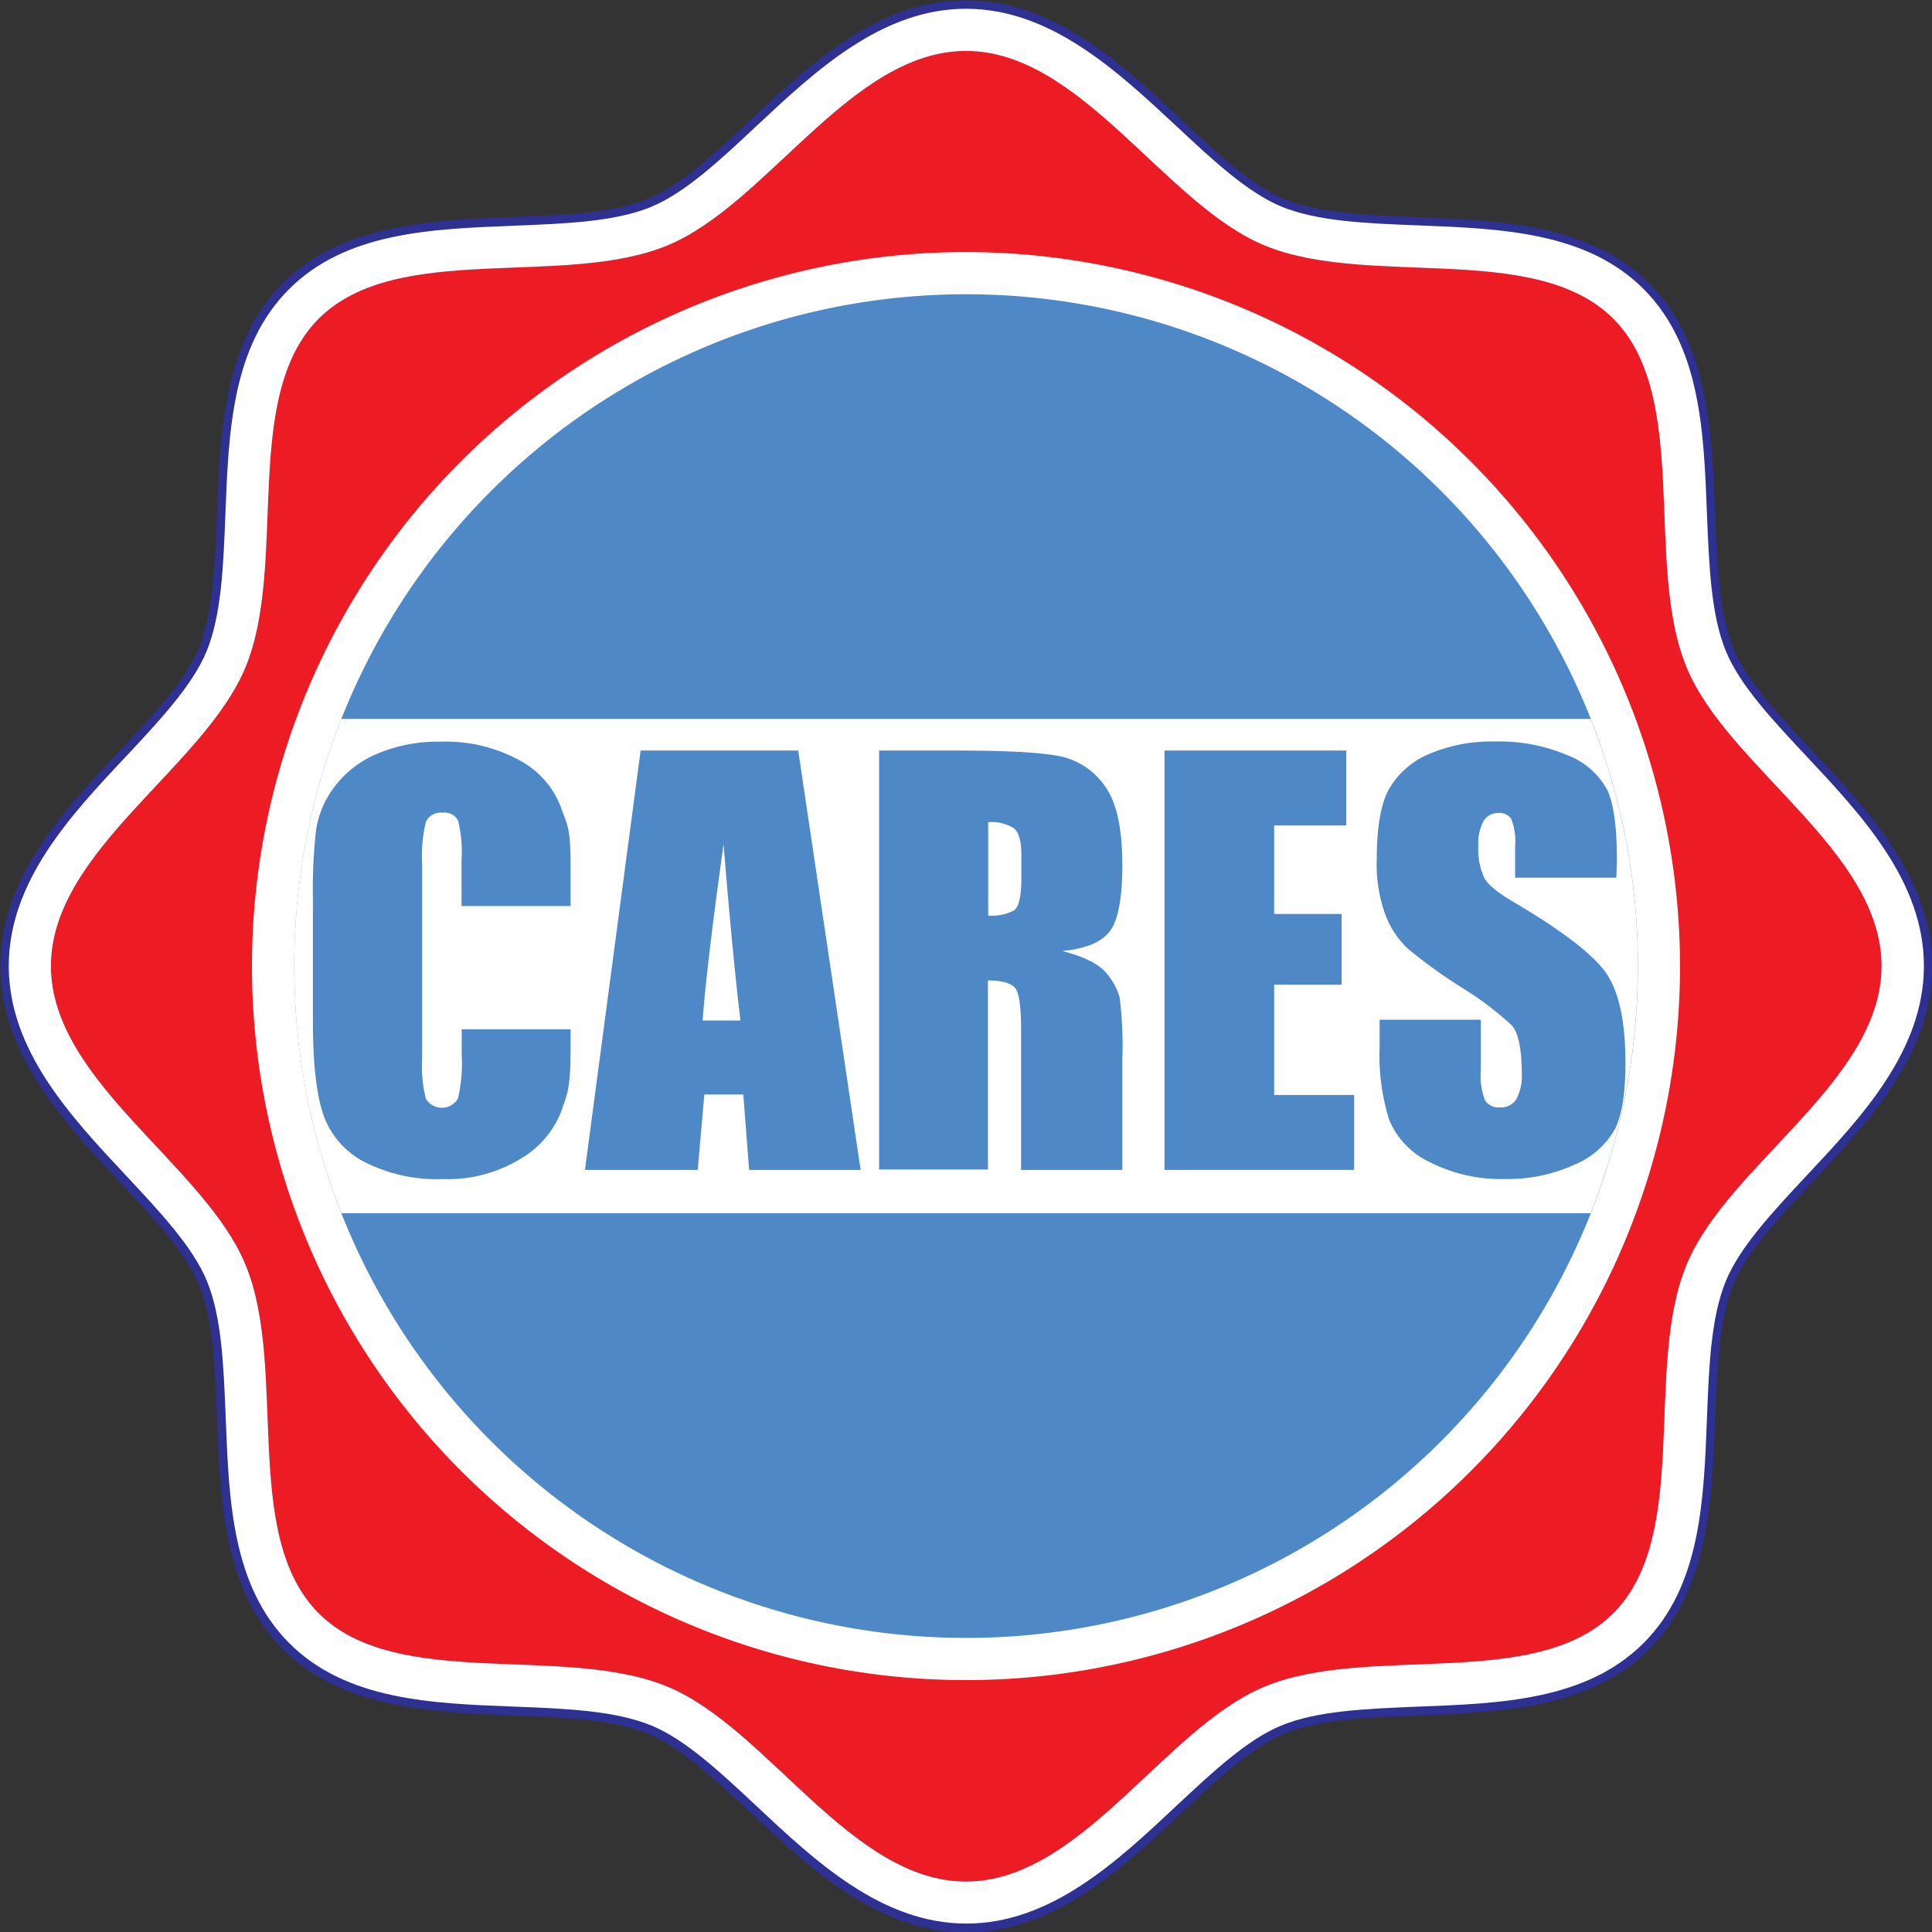 <?xml version="1.0" encoding="UTF-8"?> <svg xmlns="http://www.w3.org/2000/svg" id="Layer_1" data-name="Layer 1" viewBox="0 0 229.02 229.02"><rect x="0" y="0" width="229.02" height="229.02" fill="#333333" stroke="none"/><defs><style>.cls-1{fill:#ed1c24;}.cls-2{fill:#2e3192;}.cls-3{fill:#fff;}.cls-4{fill:#4e88c7;}</style></defs><title>cares-logo</title><path class="cls-1" d="M120.47,232c-9.21,0-16.44-6.77-23.43-13.32-4.49-4.21-8.74-8.19-13.1-10-4.64-1.93-10.94-2.17-17-2.4-9.38-.36-19.08-.74-25.29-7S35,183.41,34.68,174c-.23-6.09-.48-12.38-2.4-17-1.81-4.36-5.79-8.6-10-13.1C15.73,136.92,9,129.69,9,120.47S15.73,104,22.28,97c4.21-4.49,8.19-8.74,10-13.1,1.92-4.64,2.17-10.94,2.4-17,.36-9.38.73-19.08,6.94-25.29S57.53,35,66.91,34.68c6.09-.23,12.39-.48,17-2.4,4.36-1.81,8.61-5.79,13.1-10C104,15.73,111.26,9,120.47,9s16.45,6.77,23.43,13.32c4.5,4.21,8.74,8.19,13.1,10,4.65,1.92,10.94,2.17,17,2.4,9.38.36,19.08.73,25.29,6.94s6.59,15.91,7,25.29c.23,6.09.47,12.39,2.4,17,1.8,4.36,5.78,8.61,10,13.1,6.55,7,13.32,14.22,13.32,23.43s-6.77,16.45-13.32,23.43c-4.21,4.5-8.19,8.74-10,13.1-1.93,4.65-2.17,10.94-2.4,17-.36,9.38-.74,19.08-7,25.29s-15.91,6.59-25.29,7c-6.09.23-12.38.47-17,2.4-4.36,1.8-8.6,5.78-13.1,10C136.92,225.21,129.69,232,120.47,232Z" transform="translate(-5.96 -5.96)"></path><path class="cls-2" d="M120.47,12C134.1,12,144,30.14,155.85,35.05c12.28,5.09,32.1-.56,41.35,8.69s3.6,29.07,8.7,41.35C210.81,96.94,229,106.85,229,120.47S210.81,144,205.9,155.85c-5.1,12.28.56,32.1-8.7,41.35s-29.07,3.6-41.35,8.7C144,210.81,134.1,229,120.47,229S96.94,210.81,85.09,205.9c-12.28-5.1-32.09.56-41.35-8.7s-3.6-29.07-8.69-41.35C30.14,144,12,134.1,12,120.47S30.14,96.94,35.05,85.09c5.09-12.28-.56-32.09,8.69-41.35s29.07-3.6,41.35-8.69C96.94,30.14,106.85,12,120.47,12m0-6C110.07,6,102.06,13.47,95,20.09c-4.29,4-8.34,7.82-12.2,9.42-4.15,1.72-9.9,1.94-16,2.17-9.5.37-20.26.78-27.3,7.82s-7.45,17.8-7.82,27.3c-.23,6.09-.45,11.84-2.17,16-1.6,3.86-5.4,7.91-9.42,12.2C13.47,102.06,6,110.07,6,120.47S13.47,138.89,20.09,146c4,4.28,7.82,8.34,9.42,12.19,1.72,4.15,1.94,9.9,2.17,16,.37,9.49.78,20.25,7.82,27.29s17.8,7.46,27.3,7.82c6.09.24,11.84.46,16,2.18,3.86,1.6,7.91,5.39,12.2,9.41,7.07,6.63,15.08,14.13,25.48,14.13s18.42-7.5,25.49-14.13c4.28-4,8.34-7.81,12.19-9.41,4.15-1.72,9.9-1.94,16-2.18,9.49-.36,20.25-.77,27.29-7.82s7.46-17.8,7.82-27.29c.24-6.1.46-11.85,2.18-16,1.6-3.85,5.39-7.91,9.41-12.19,6.63-7.07,14.13-15.08,14.13-25.49s-7.5-18.41-14.13-25.48c-4-4.29-7.81-8.34-9.41-12.2-1.72-4.15-1.94-9.9-2.18-16-.36-9.5-.77-20.26-7.82-27.3s-17.8-7.45-27.29-7.82c-6.1-.23-11.85-.45-16-2.17-3.85-1.6-7.91-5.4-12.19-9.42C138.89,13.47,130.88,6,120.47,6Z" transform="translate(-5.96 -5.96)"></path><path class="cls-3" d="M120.47,12C134.1,12,144,30.14,155.85,35.05c12.28,5.09,32.1-.56,41.35,8.69s3.6,29.07,8.7,41.35C210.81,96.94,229,106.85,229,120.47S210.81,144,205.9,155.85c-5.1,12.28.56,32.1-8.7,41.35s-29.07,3.6-41.35,8.7C144,210.81,134.1,229,120.47,229S96.94,210.81,85.09,205.9c-12.28-5.1-32.09.56-41.35-8.7s-3.6-29.07-8.69-41.35C30.14,144,12,134.1,12,120.47S30.14,96.94,35.05,85.09c5.09-12.28-.56-32.09,8.69-41.35s29.07-3.6,41.35-8.69C96.94,30.14,106.85,12,120.47,12m0-5c-10,0-17.86,7.37-24.8,13.86-4.35,4.08-8.47,7.94-12.49,9.61-4.32,1.79-10.16,2-16.34,2.25-9.77.38-19.87.76-26.63,7.53s-7.15,16.86-7.53,26.63c-.24,6.18-.46,12-2.25,16.34-1.67,4-5.53,8.14-9.61,12.49C14.33,102.61,7,110.46,7,120.47s7.37,17.87,13.86,24.8c4.08,4.36,7.94,8.48,9.61,12.5,1.79,4.31,2,10.15,2.25,16.34.38,9.76.76,19.86,7.53,26.63s16.86,7.15,26.63,7.52c6.18.24,12,.47,16.34,2.26,4,1.66,8.14,5.52,12.49,9.6,6.94,6.5,14.79,13.86,24.8,13.86s17.87-7.36,24.8-13.86c4.36-4.08,8.48-7.94,12.5-9.6,4.31-1.79,10.15-2,16.34-2.26,9.76-.37,19.86-.76,26.63-7.52s7.15-16.87,7.52-26.63c.24-6.19.47-12,2.26-16.34,1.66-4,5.52-8.14,9.6-12.5,6.5-6.93,13.86-14.79,13.86-24.8s-7.36-17.86-13.86-24.8c-4.08-4.35-7.94-8.47-9.6-12.49-1.79-4.32-2-10.16-2.26-16.34-.37-9.77-.76-19.87-7.52-26.63s-16.87-7.15-26.63-7.53c-6.19-.24-12-.46-16.34-2.25-4-1.67-8.14-5.53-12.5-9.61C138.34,14.33,130.48,7,120.47,7Z" transform="translate(-5.96 -5.96)"></path><circle class="cls-4" cx="114.51" cy="114.51" r="82.13"></circle><path class="cls-3" d="M120.47,40.84a79.64,79.64,0,1,1-79.63,79.63,79.64,79.64,0,0,1,79.63-79.63m0-5a84.64,84.64,0,1,0,84.64,84.63,84.73,84.73,0,0,0-84.64-84.63Z" transform="translate(-5.96 -5.96)"></path><path class="cls-3" d="M40.84,120.47a79.23,79.23,0,0,0,5.59,29.3H194.52a79.56,79.56,0,0,0,0-58.59H46.43A79.18,79.18,0,0,0,40.84,120.47Z" transform="translate(-5.96 -5.96)"></path><path class="cls-4" d="M73.6,113.36H60.67v-5.42a15.46,15.46,0,0,0-.41-4.71,1.79,1.79,0,0,0-1.83-.93,1.9,1.9,0,0,0-2,1.13,17.22,17.22,0,0,0-.43,4.92v23.09a16,16,0,0,0,.43,4.73,2.2,2.2,0,0,0,3.82,0,18.4,18.4,0,0,0,.44-5.2v-3H73.6v1.94c0,5.15-.36,5.58-1.09,7.74a11.2,11.2,0,0,1-4.82,5.66,16.59,16.59,0,0,1-9.2,2.42,19,19,0,0,1-9.36-2.05,10,10,0,0,1-4.88-5.7q-1.2-3.63-1.2-11V112.46a63.68,63.68,0,0,1,.37-8.06,11.15,11.15,0,0,1,2.19-5.17,12.24,12.24,0,0,1,5.07-3.92,18.32,18.32,0,0,1,7.44-1.43,18.26,18.26,0,0,1,9.43,2.21,10.53,10.53,0,0,1,4.88,5.51c.78,2.19,1.17,2.4,1.17,7Z" transform="translate(-5.96 -5.96)"></path><path class="cls-4" d="M100.58,94.93l7.4,49.71H94.76l-.69-8.93H89.45l-.78,8.93H75.3l6.6-49.71Zm-6.85,32q-1-8.44-2-20.88-2,14.28-2.48,20.88Z" transform="translate(-5.96 -5.96)"></path><path class="cls-4" d="M110.17,94.93h9.15q9.15,0,12.39.7A8.58,8.58,0,0,1,137,99.24c1.36,1.94,2,5,2,9.26q0,5.81-1.44,7.8c-1,1.33-2.86,2.13-5.68,2.39q3.84,1,5.16,2.55a7.53,7.53,0,0,1,1.64,2.94,45.74,45.74,0,0,1,.32,7.35v13.11H127V128.12c0-2.66-.21-4.31-.63-4.94s-1.52-1-3.3-1v22.41H110.17Zm12.93,8.5v11.06a5.66,5.66,0,0,0,3.05-.6c.59-.4.88-1.69.88-3.89v-2.73c0-1.57-.28-2.61-.85-3.1A4.79,4.79,0,0,0,123.1,103.43Z" transform="translate(-5.96 -5.96)"></path><path class="cls-4" d="M144,94.93h21.55v8.88H157V114.3H165v8.39H157v13.07h9.48v8.88H144Z" transform="translate(-5.96 -5.96)"></path><path class="cls-4" d="M197.56,110h-12v-3.68a7.21,7.21,0,0,0-.46-3.29,1.68,1.68,0,0,0-1.53-.7,2,2,0,0,0-1.77,1,5.54,5.54,0,0,0-.6,2.89,8.17,8.17,0,0,0,.68,3.75q.63,1.26,3.65,3,8.63,5.11,10.87,8.41t2.24,10.59q0,5.31-1.24,7.83a9.76,9.76,0,0,1-4.8,4.22,19,19,0,0,1-8.3,1.7,18.51,18.51,0,0,1-8.85-2,9.64,9.64,0,0,1-4.81-5,25.52,25.52,0,0,1-1.14-8.62v-3.26h12v6a7.91,7.91,0,0,0,.51,3.59,1.92,1.92,0,0,0,1.79.8,2.11,2.11,0,0,0,1.92-1,5.79,5.79,0,0,0,.63-3q0-4.4-1.2-5.74a37.73,37.73,0,0,0-6-4.52,59.26,59.26,0,0,1-6.39-4.63,10.93,10.93,0,0,1-2.6-4,17.6,17.6,0,0,1-1-6.5q0-5.72,1.46-8.36a9.91,9.91,0,0,1,4.72-4.13,18.84,18.84,0,0,1,7.86-1.49,20.52,20.52,0,0,1,8.58,1.63,9,9,0,0,1,4.7,4.1q1.16,2.48,1.15,8.4Z" transform="translate(-5.96 -5.96)"></path></svg> 